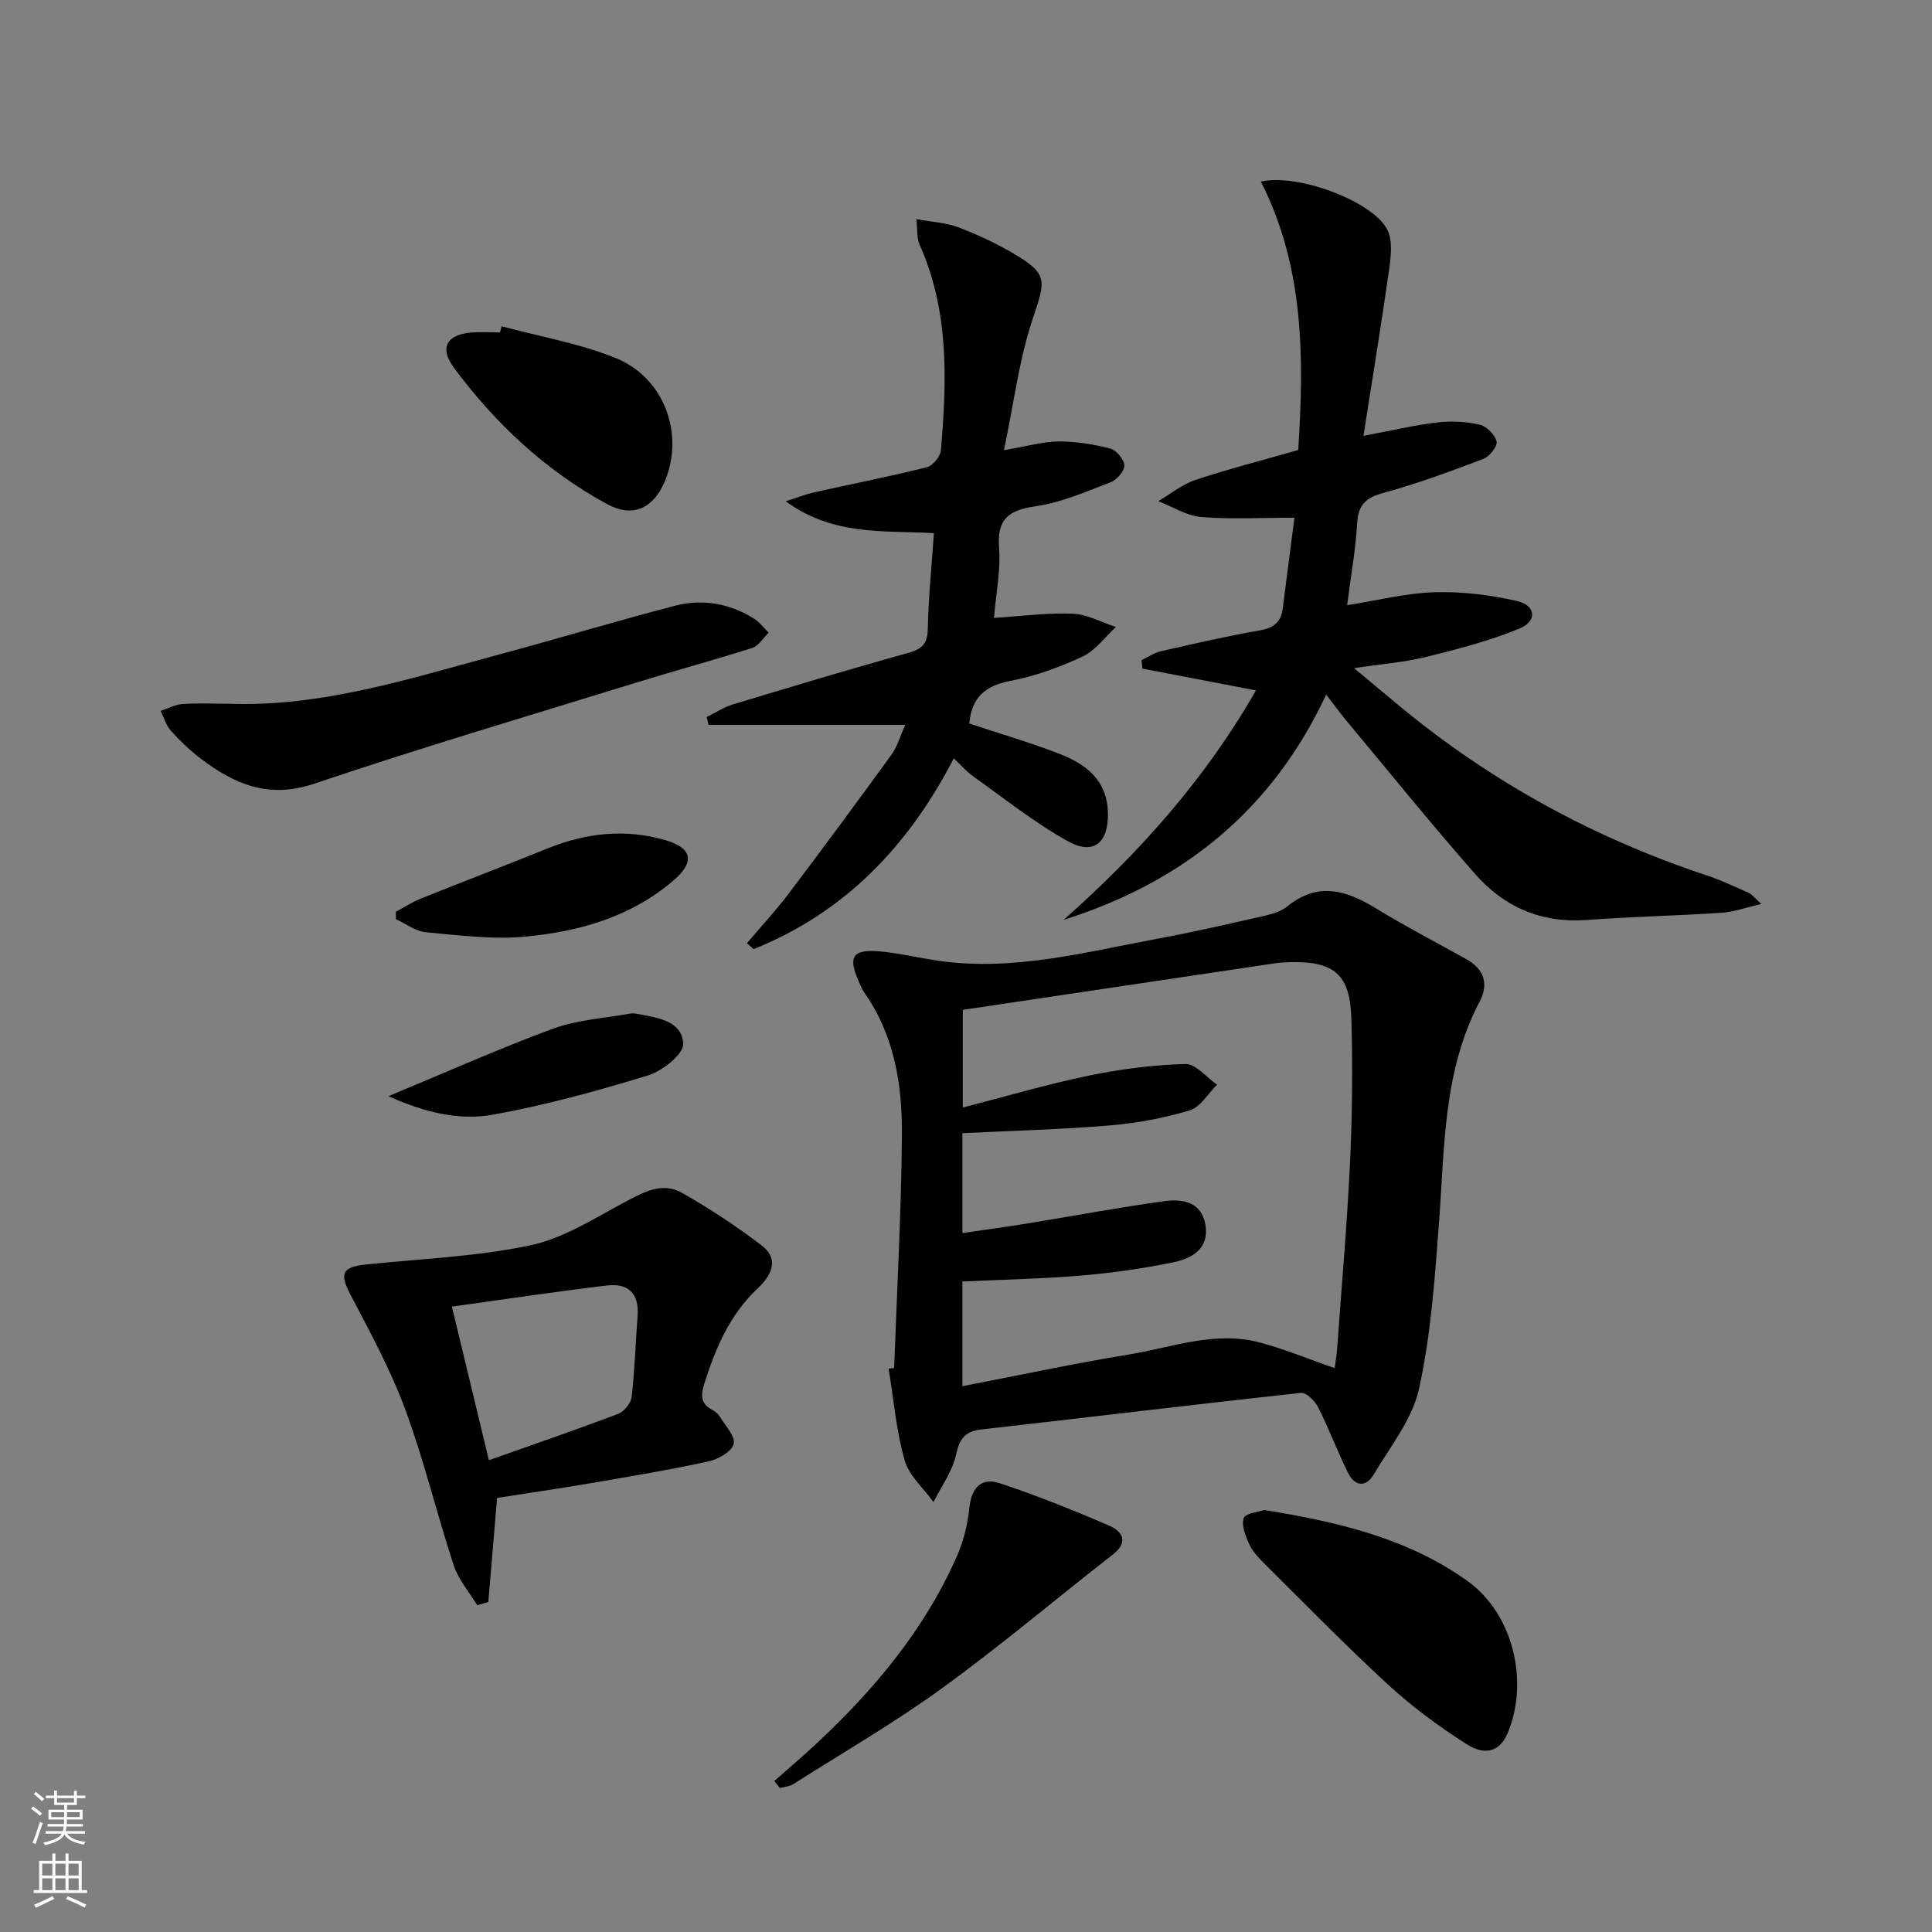 <svg enable-background="new 0 0 400 400" viewBox="0 0 400 400" xmlns="http://www.w3.org/2000/svg"><rect x="0" y="0" width="400" height="400" fill="#808080" stroke="none"/><g fill="#010000"><path d="m185.12 283.24c.58-16.1 1.49-32.2 1.61-48.31.08-10.34-1.56-20.54-7.75-29.38-.47-.67-.79-1.46-1.13-2.22-2.34-5.23-1.4-6.83 4.2-6.36 4.12.35 8.17 1.36 12.28 1.95 15.48 2.22 30.34-1.79 45.32-4.57 7.33-1.36 14.61-3.03 21.89-4.68 1.76-.4 3.69-.95 5.04-2.05 6.31-5.11 12.17-3.3 18.3.45 6.09 3.72 12.43 7.02 18.67 10.49 3.73 2.07 4.72 5.15 2.79 8.82-7.57 14.36-7.23 30.1-8.4 45.64-.87 11.57-1.67 23.26-4.15 34.53-1.39 6.31-5.97 11.98-9.4 17.76-1.64 2.76-3.95 2.37-5.32-.41-2.18-4.45-3.93-9.11-6.16-13.54-.66-1.3-2.44-3.09-3.52-2.98-22.1 2.39-44.17 5.08-66.25 7.58-3.45.39-4.5 2.01-5.23 5.32-.76 3.41-3.03 6.49-4.64 9.71-2.06-2.87-5.08-5.47-5.98-8.67-1.74-6.14-2.27-12.62-3.31-18.96.36-.03.75-.07 1.14-.12zm91.21.02c.15-1.17.41-2.6.51-4.04.93-12.92 2.07-25.83 2.68-38.77.46-9.81.54-19.65.27-29.46-.25-9.27-3.53-12-12.77-11.79-1 .02-2 .09-2.99.23-21.47 3.19-42.93 6.4-64.69 9.65v20.22c8.99-2.31 17.42-4.81 26.01-6.59 6.59-1.36 13.36-2.24 20.07-2.42 2.15-.06 4.37 2.77 6.56 4.28-1.87 1.84-3.44 4.65-5.65 5.32-5.36 1.61-10.98 2.65-16.57 3.12-10.06.84-20.17 1.09-30.51 1.6v20.68c4.71-.69 9.07-1.27 13.41-1.98 9.48-1.54 18.93-3.32 28.44-4.63 3.72-.51 7.67.14 8.47 4.91.83 4.97-2.83 6.96-6.63 7.75-6.31 1.31-12.73 2.21-19.15 2.75-8.2.69-16.45.85-24.54 1.23v21.68c11.68-2.25 23.01-4.7 34.43-6.56 8.92-1.45 17.78-4.94 26.99-2.53 5.22 1.36 10.24 3.47 15.66 5.35z"/><path d="m274.57 143.81c-11.24 24.03-29.73 38.86-54.37 46.64 15.67-13.84 29.39-29.23 39.83-47.51-8.13-1.56-15.82-3.04-23.52-4.51-.05-.59-.1-1.17-.15-1.76 1.34-.63 2.62-1.53 4.04-1.85 6.79-1.55 13.59-3.11 20.44-4.31 2.9-.51 4.4-1.72 4.75-4.58.79-6.38 1.64-12.75 2.41-18.74-6.88 0-13.14.36-19.33-.15-3.02-.25-5.91-2.14-8.86-3.28 2.56-1.5 4.95-3.48 7.7-4.4 6.9-2.29 13.96-4.09 21.28-6.19 1.2-18.99 1.28-37.85-7.74-55.58 7.88-1.75 23.42 4.25 26.21 10.04 1.13 2.34.7 5.67.3 8.45-1.57 11.1-3.4 22.16-5.27 34.16 5.99-1.12 10.6-2.23 15.28-2.78 2.89-.34 5.96-.18 8.78.46 1.43.33 3.16 2.07 3.5 3.47.23.97-1.43 3.12-2.69 3.6-6.81 2.59-13.67 5.13-20.69 7.04-3.62.99-5.26 2.4-5.48 6.25-.31 5.42-1.28 10.79-2.08 17.02 6.41-1.01 12.22-2.51 18.06-2.68 5.68-.17 11.51.54 17.06 1.8 3.97.9 4.31 4.16.57 5.71-6.21 2.57-12.82 4.27-19.37 5.89-4.48 1.11-9.16 1.45-14.88 2.31 3.63 3.03 6.6 5.53 9.58 7.99 18.93 15.63 40.1 27.18 63.39 34.91 2.98.99 5.85 2.34 8.73 3.63.69.31 1.2 1.03 2.61 2.31-3.27.74-5.72 1.65-8.21 1.81-9.29.61-18.62.8-27.9 1.49-9.38.7-17.11-2.66-23.11-9.48-9.22-10.49-17.99-21.36-26.94-32.09-1.23-1.52-2.39-3.11-3.93-5.09z"/><path d="m200.68 149.79c6.1 2.03 12.45 3.88 18.59 6.25 5.5 2.12 9.94 5.42 10.11 12.21.16 6.2-2.92 8.91-8.29 5.92-6.9-3.84-13.16-8.86-19.64-13.46-1.33-.94-2.42-2.23-3.98-3.7-9.41 18.22-22.63 31.94-41.45 39.5-.46-.41-.91-.83-1.37-1.24 2.89-3.41 5.94-6.69 8.63-10.25 7.2-9.52 14.29-19.13 21.3-28.79 1.13-1.56 1.67-3.54 2.86-6.16-14.02 0-27.39 0-40.76 0-.12-.54-.24-1.08-.36-1.62 1.78-.87 3.47-2.01 5.34-2.58 12.07-3.65 24.15-7.3 36.3-10.67 2.89-.8 4.07-1.83 4.13-4.97.13-6.45.79-12.88 1.26-19.85-10.52-.58-20.86.59-30.68-6.6 2.69-.85 4.26-1.48 5.9-1.85 7.77-1.73 15.59-3.26 23.31-5.19 1.23-.31 2.81-2.21 2.92-3.49 1.24-14.46 1.73-28.89-4.42-42.62-.56-1.25-.39-2.82-.68-5.27 3.39.63 6.2.75 8.69 1.69 3.86 1.46 7.65 3.23 11.22 5.31 7.39 4.31 6.92 5.58 4.26 13.47-2.86 8.5-3.95 17.59-6.01 27.37 4.93-.83 8.15-1.79 11.37-1.8 3.56-.01 7.19.58 10.64 1.47 1.26.33 2.87 2.25 2.91 3.48.03 1.17-1.55 3-2.83 3.49-5.09 1.95-10.23 4.22-15.55 4.98-5.66.81-8.03 2.69-7.55 8.68.36 4.54-.62 9.18-1.06 14.43 5.88-.37 11.12-1.09 16.31-.87 3.01.13 5.95 1.78 8.93 2.75-2.27 2.09-4.22 4.88-6.89 6.12-4.78 2.23-9.88 4.09-15.05 5.06-5.17 1.01-7.92 3.44-8.41 8.8z"/><path d="m102.92 310.13c-.64 7.54-1.23 14.54-1.82 21.55-.76.22-1.53.45-2.29.67-1.66-2.74-3.89-5.29-4.87-8.26-3.52-10.71-6.14-21.73-10.04-32.29-3.02-8.18-7.24-15.94-11.31-23.69-2.32-4.42-1.84-5.79 3.23-6.32 11.35-1.18 22.87-1.61 33.98-3.96 6.92-1.46 13.33-5.64 19.74-9.04 3.83-2.03 7.63-4.12 11.67-1.82 5.73 3.27 11.31 6.91 16.53 10.93 3.76 2.9 1.84 6.31-.9 8.88-5.8 5.45-8.71 12.38-11.04 19.76-.8 2.53-.67 4.1 1.68 5.37.57.31 1.16.77 1.49 1.31 1.14 1.89 3.29 4.11 2.93 5.72-.35 1.56-3.19 3.19-5.19 3.62-8.09 1.76-16.26 3.12-24.43 4.52-6.52 1.11-13.04 2.06-19.36 3.05zm-1.7-7.81c9.38-3.32 18.12-6.32 26.77-9.6 1.23-.47 2.64-2.22 2.79-3.51.64-5.61.81-11.26 1.23-16.9.34-4.61-2.09-6.67-6.3-6.17-10.49 1.25-20.95 2.83-32.15 4.38 2.6 10.77 5.02 20.83 7.66 31.8z"/><path d="m47.28 145.7c19.26.72 37.34-5.16 55.6-10.07 12.32-3.31 24.54-7.01 36.89-10.22 5.65-1.47 11.25-.49 16.28 2.63 1.19.73 2.07 1.95 3.09 2.95-1.12 1.08-2.06 2.73-3.39 3.15-7.72 2.48-15.56 4.58-23.31 6.97-22.5 6.95-45.09 13.62-67.39 21.15-9.4 3.17-16.48.12-23.47-5.18-2.24-1.7-4.31-3.69-6.19-5.78-1-1.11-1.44-2.73-2.13-4.12 1.51-.5 3-1.31 4.54-1.42 3.15-.21 6.32-.06 9.48-.06z"/><path d="m261.74 312.63c15.36 2.48 29.75 5.87 42.09 14.7 9.4 6.74 12.81 20.69 8.33 31.45-1.54 3.69-4.46 4.91-8.56 2.3-5.71-3.64-11.25-7.73-16.23-12.31-8.82-8.11-17.19-16.71-25.7-25.16-1.17-1.16-2.38-2.45-3.04-3.92-.76-1.69-1.66-3.9-1.12-5.39.37-1.03 3.05-1.25 4.23-1.67z"/><path d="m160.32 368.73c2.83-2.5 5.72-4.94 8.48-7.52 12.16-11.3 22.68-23.86 29.4-39.2 1.37-3.12 2.17-6.63 2.53-10.03.44-4.14 2.63-6.1 6.24-4.9 7.68 2.55 15.22 5.57 22.65 8.78 2.76 1.19 4.14 3.37.74 6.02-11.78 9.18-23.2 18.85-35.28 27.62-9.9 7.18-20.54 13.35-30.89 19.91-.76.48-1.81.53-2.72.78-.38-.49-.77-.97-1.15-1.46z"/><path d="m103.86 67.55c7.92 2.14 16.14 3.54 23.68 6.61 10.06 4.1 14.17 15.75 10.12 25.46-2.34 5.61-6.62 7.67-11.97 4.75-12.71-6.92-23.13-16.66-31.71-28.23-3.08-4.15-1.48-6.87 3.58-7.29 1.97-.16 3.97-.03 5.96-.03.11-.41.23-.84.34-1.27z"/><path d="m81.95 188.78c1.69-.91 3.32-1.98 5.09-2.7 8.76-3.52 17.59-6.89 26.35-10.43 7.95-3.21 16.04-4.11 24.32-1.72 5.59 1.61 6.24 4.48 1.76 8.33-8.79 7.57-19.55 10.61-30.71 11.66-6.79.64-13.77-.28-20.62-.91-2.12-.2-4.12-1.77-6.17-2.71-.01-.5-.02-1.01-.02-1.52z"/><path d="m80.42 226.95c12.14-5.03 22.98-9.89 34.1-13.98 5.02-1.84 10.6-2.15 15.94-3.12.48-.09 1-.03 1.49.07 4.1.78 9.28 1.37 9.5 6.19.1 2.13-4.31 5.63-7.27 6.54-10.55 3.23-21.26 6.17-32.1 8.13-6.95 1.25-14.04-.39-21.66-3.83z"/></g><path d="m6.44 374.46.42-.45c.65.47 1.27.95 1.85 1.44l-.45.49c-.65-.56-1.25-1.06-1.82-1.48m.93 7.33-.63-.26c.55-1.36 1.05-2.8 1.52-4.33.19.1.38.19.59.27-.46 1.29-.95 2.73-1.48 4.32m-.38-10.38.44-.42c.43.34 1.01.82 1.74 1.44l-.49.49c-.53-.51-1.09-1.01-1.69-1.51m2.5.35h1.72v-1.04h.59v1.04h3.52v-1.04h.59v1.04h1.75v.53h-1.75v1.42h-2.03v.97h3.22v2.03h-3.24c0 .35-.01.66-.03.93h3.32v.53h-3.37c-.03.27-.08.58-.15.94h3.96v.53h-3.71c.67.92 1.93 1.48 3.79 1.68-.13.24-.23.44-.29.59-2.13-.38-3.48-1.08-4.04-2.12-.43.97-1.77 1.72-4.03 2.23-.09-.19-.2-.37-.33-.55 2.1-.42 3.37-1.03 3.81-1.83h-3.36v-.53h3.58c.08-.29.13-.61.16-.94h-3.33v-.53h3.39c.02-.27.04-.58.04-.93h-3.23v-2.03h3.25v-.97h-2.07v-1.42h-1.73zm1.12 3.44v1h2.65c.01-.3.02-.44.01-.4v-.25-.35zm1.19-2h3.52v-.91h-3.52zm4.71 2h-2.63v.59c0 .15-.01.28-.01.4h2.64z" fill="#fbfcfa"/><path d="m13.56 383.74h.63v1.52h2.72v6.07h1.13v.6h-11.06v-.6h1.13v-6.07h2.73v-1.52h.63v1.52h2.1v-1.52zm-2.69 8.83.38.56c-1.24.63-2.53 1.25-3.85 1.85-.1-.21-.21-.42-.34-.63 1.36-.55 2.63-1.15 3.81-1.78m-2.13-4.27h2.1v-2.45h-2.1zm0 3.04h2.1v-2.46h-2.1zm2.72-3.04h2.1v-2.45h-2.1zm0 3.04h2.1v-2.46h-2.1zm6.07 3.6c-1.41-.71-2.7-1.3-3.86-1.78l.35-.56c1.45.62 2.75 1.19 3.84 1.72zm-1.25-9.09h-2.1v2.45h2.1zm-2.09 5.49h2.1v-2.46h-2.1z" fill="#fbfcfa"/></svg>